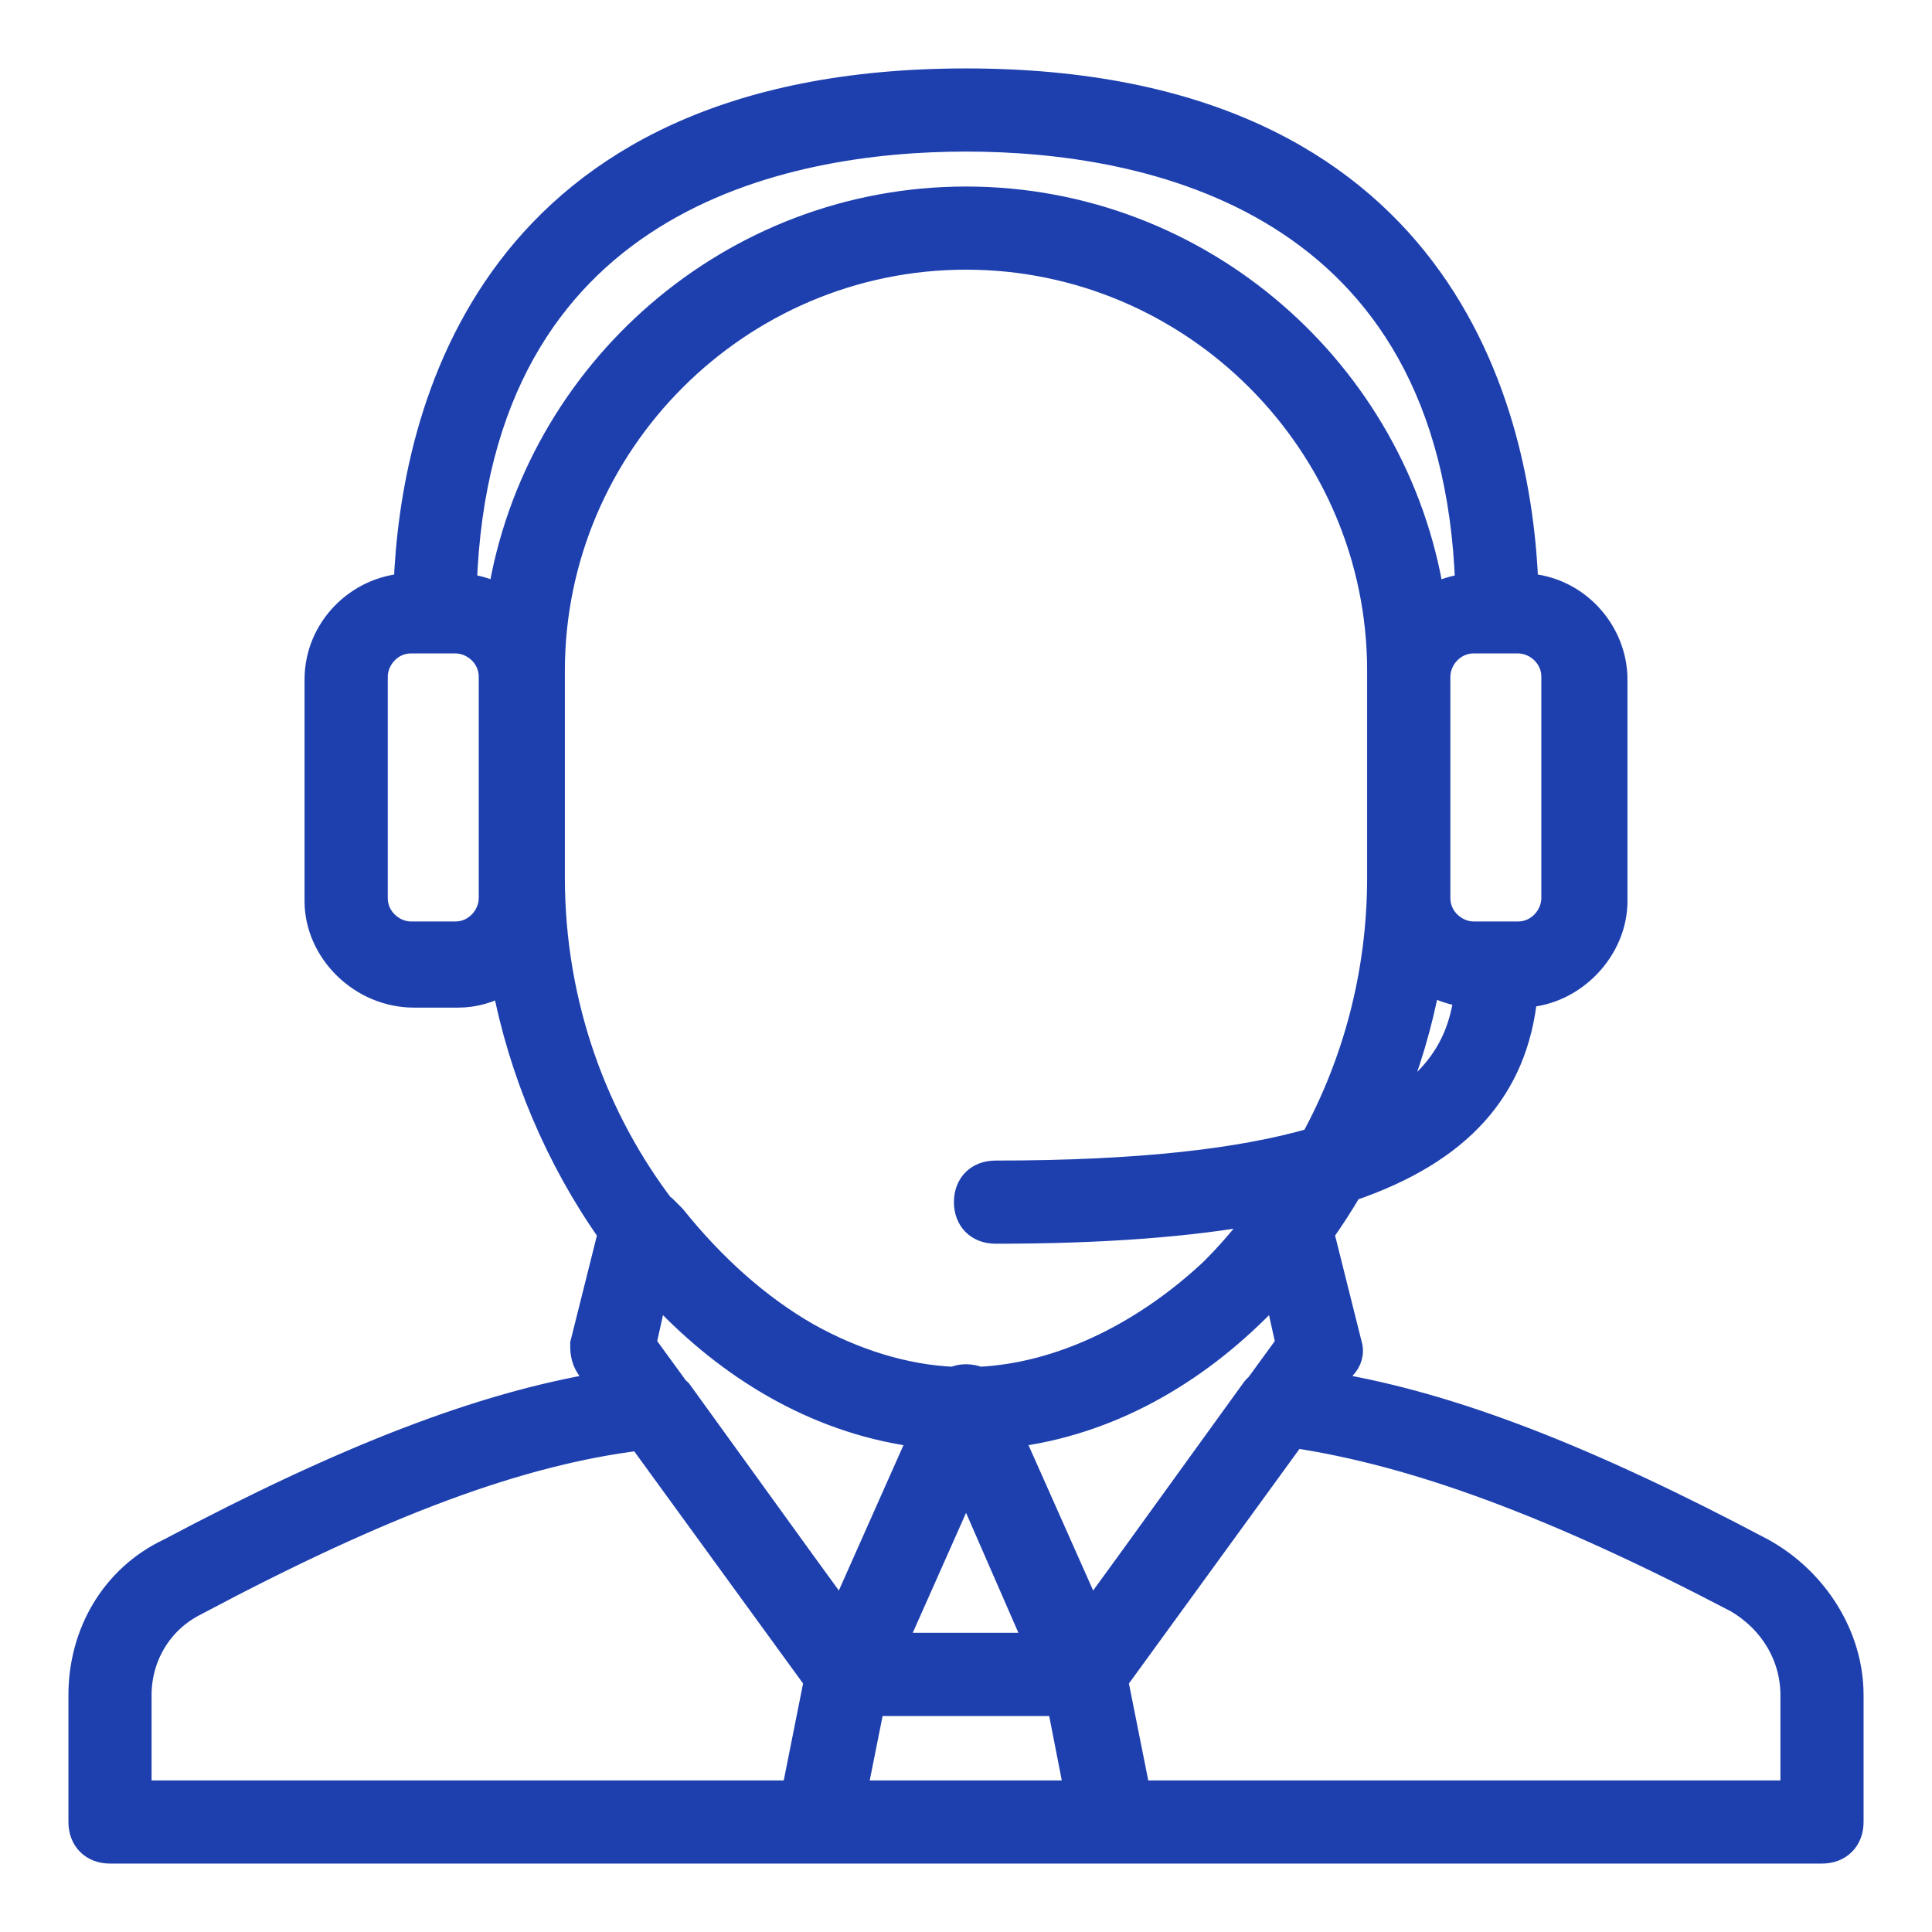 <?xml version="1.0" encoding="UTF-8"?> <svg xmlns="http://www.w3.org/2000/svg" width="24" height="24" viewBox="0 0 24 24" fill="none"><g clip-path="url(#clip0_1260_2017)"><path d="M21.9 19.26C19.712 18.1 18.033 17.449 16.539 17.199L16.693 16.987C16.767 16.913 16.803 16.803 16.767 16.693L16.423 15.319C16.548 15.142 16.666 14.96 16.775 14.774C18.142 14.309 18.833 13.523 18.949 12.365C19.549 12.334 20.067 11.798 20.067 11.193V8.443C20.067 7.841 19.588 7.308 18.96 7.272C18.88 5.154 17.946 1 12 1C6.054 1 5.121 5.154 5.04 7.272C4.445 7.307 3.933 7.807 3.933 8.443V11.193C3.933 11.817 4.483 12.367 5.143 12.367H5.693C5.895 12.367 6.09 12.309 6.259 12.209C6.467 13.313 6.926 14.398 7.577 15.319L7.233 16.693C7.233 16.767 7.233 16.877 7.307 16.987L7.461 17.199C5.967 17.449 4.288 18.099 2.1 19.26C1.403 19.59 1 20.287 1 21.057V22.633C1 22.853 1.147 23 1.367 23H22.633C22.853 23 23 22.853 23 22.633V21.057C23 20.323 22.56 19.627 21.9 19.26ZM12.002 18.421L12.88 20.433H11.108L12.002 18.421ZM10.841 21.167H13.157L13.372 22.267H10.621L10.841 21.167ZM15.85 16.033L15.997 16.693L15.622 17.208C15.597 17.228 15.575 17.253 15.557 17.28L14.031 19.392L13.548 20.056L12.559 17.832C13.765 17.685 14.838 17.071 15.699 16.19C15.75 16.139 15.801 16.087 15.85 16.033ZM17.282 13.752C17.489 13.249 17.645 12.726 17.743 12.199C17.886 12.286 18.047 12.341 18.213 12.359C18.149 12.877 17.919 13.367 17.282 13.752ZM19.297 8.407V11.157C19.297 11.377 19.113 11.597 18.857 11.597H18.307C18.087 11.597 17.867 11.413 17.867 11.157V8.407C17.867 8.187 18.05 7.967 18.307 7.967H18.857C19.077 7.967 19.297 8.15 19.297 8.407ZM12 1.733C14.26 1.733 18.064 2.471 18.227 7.276C18.075 7.292 17.928 7.337 17.793 7.41C17.347 4.618 14.913 2.467 12 2.467C9.088 2.467 6.654 4.617 6.207 7.409C6.072 7.336 5.925 7.291 5.773 7.276C5.936 2.471 9.74 1.733 12 1.733ZM6.097 11.157C6.097 11.377 5.913 11.597 5.657 11.597H5.107C4.887 11.597 4.667 11.413 4.667 11.157V8.407C4.667 8.187 4.85 7.967 5.107 7.967H5.657C5.877 7.967 6.097 8.15 6.097 8.407V11.157ZM6.867 8.333C6.867 5.51 9.177 3.2 12 3.2C14.823 3.2 17.133 5.51 17.133 8.333V10.9C17.133 12.113 16.818 13.224 16.306 14.161C15.43 14.415 14.171 14.567 12.367 14.567C12.147 14.567 12 14.713 12 14.933C12 15.153 12.147 15.3 12.367 15.3C13.688 15.3 14.793 15.219 15.697 15.049L15.63 15.117C15.446 15.363 15.251 15.587 15.047 15.789C14.184 16.593 13.154 17.081 12.162 17.129C12.112 17.108 12.056 17.097 12 17.097C11.944 17.097 11.893 17.108 11.847 17.129C11.24 17.102 10.618 16.909 10.029 16.58C9.432 16.237 8.871 15.742 8.37 15.117L8.26 15.007L8.239 15C7.415 13.92 6.867 12.499 6.867 10.9V8.333ZM11.441 17.832L10.452 20.056L9.969 19.392L8.443 17.28C8.431 17.268 8.418 17.256 8.405 17.245L8.003 16.693L8.15 16.033C8.199 16.087 8.25 16.139 8.301 16.19C9.162 17.071 10.235 17.685 11.441 17.832ZM1.733 21.057C1.733 20.58 1.99 20.14 2.43 19.92C4.767 18.678 6.45 18.055 7.948 17.869L10.136 20.878L9.859 22.267H1.733V21.057ZM22.267 22.267H14.141L13.864 20.878L16.075 17.837C17.569 18.062 19.282 18.685 21.57 19.883C22.01 20.14 22.267 20.58 22.267 21.057L22.267 22.267Z" fill="#1E40AF" stroke="#1E40AF" stroke-width="0.3"></path></g><defs><clipPath id="clip0_1260_2017"><rect width="24" height="24" fill="white"></rect></clipPath></defs></svg> 